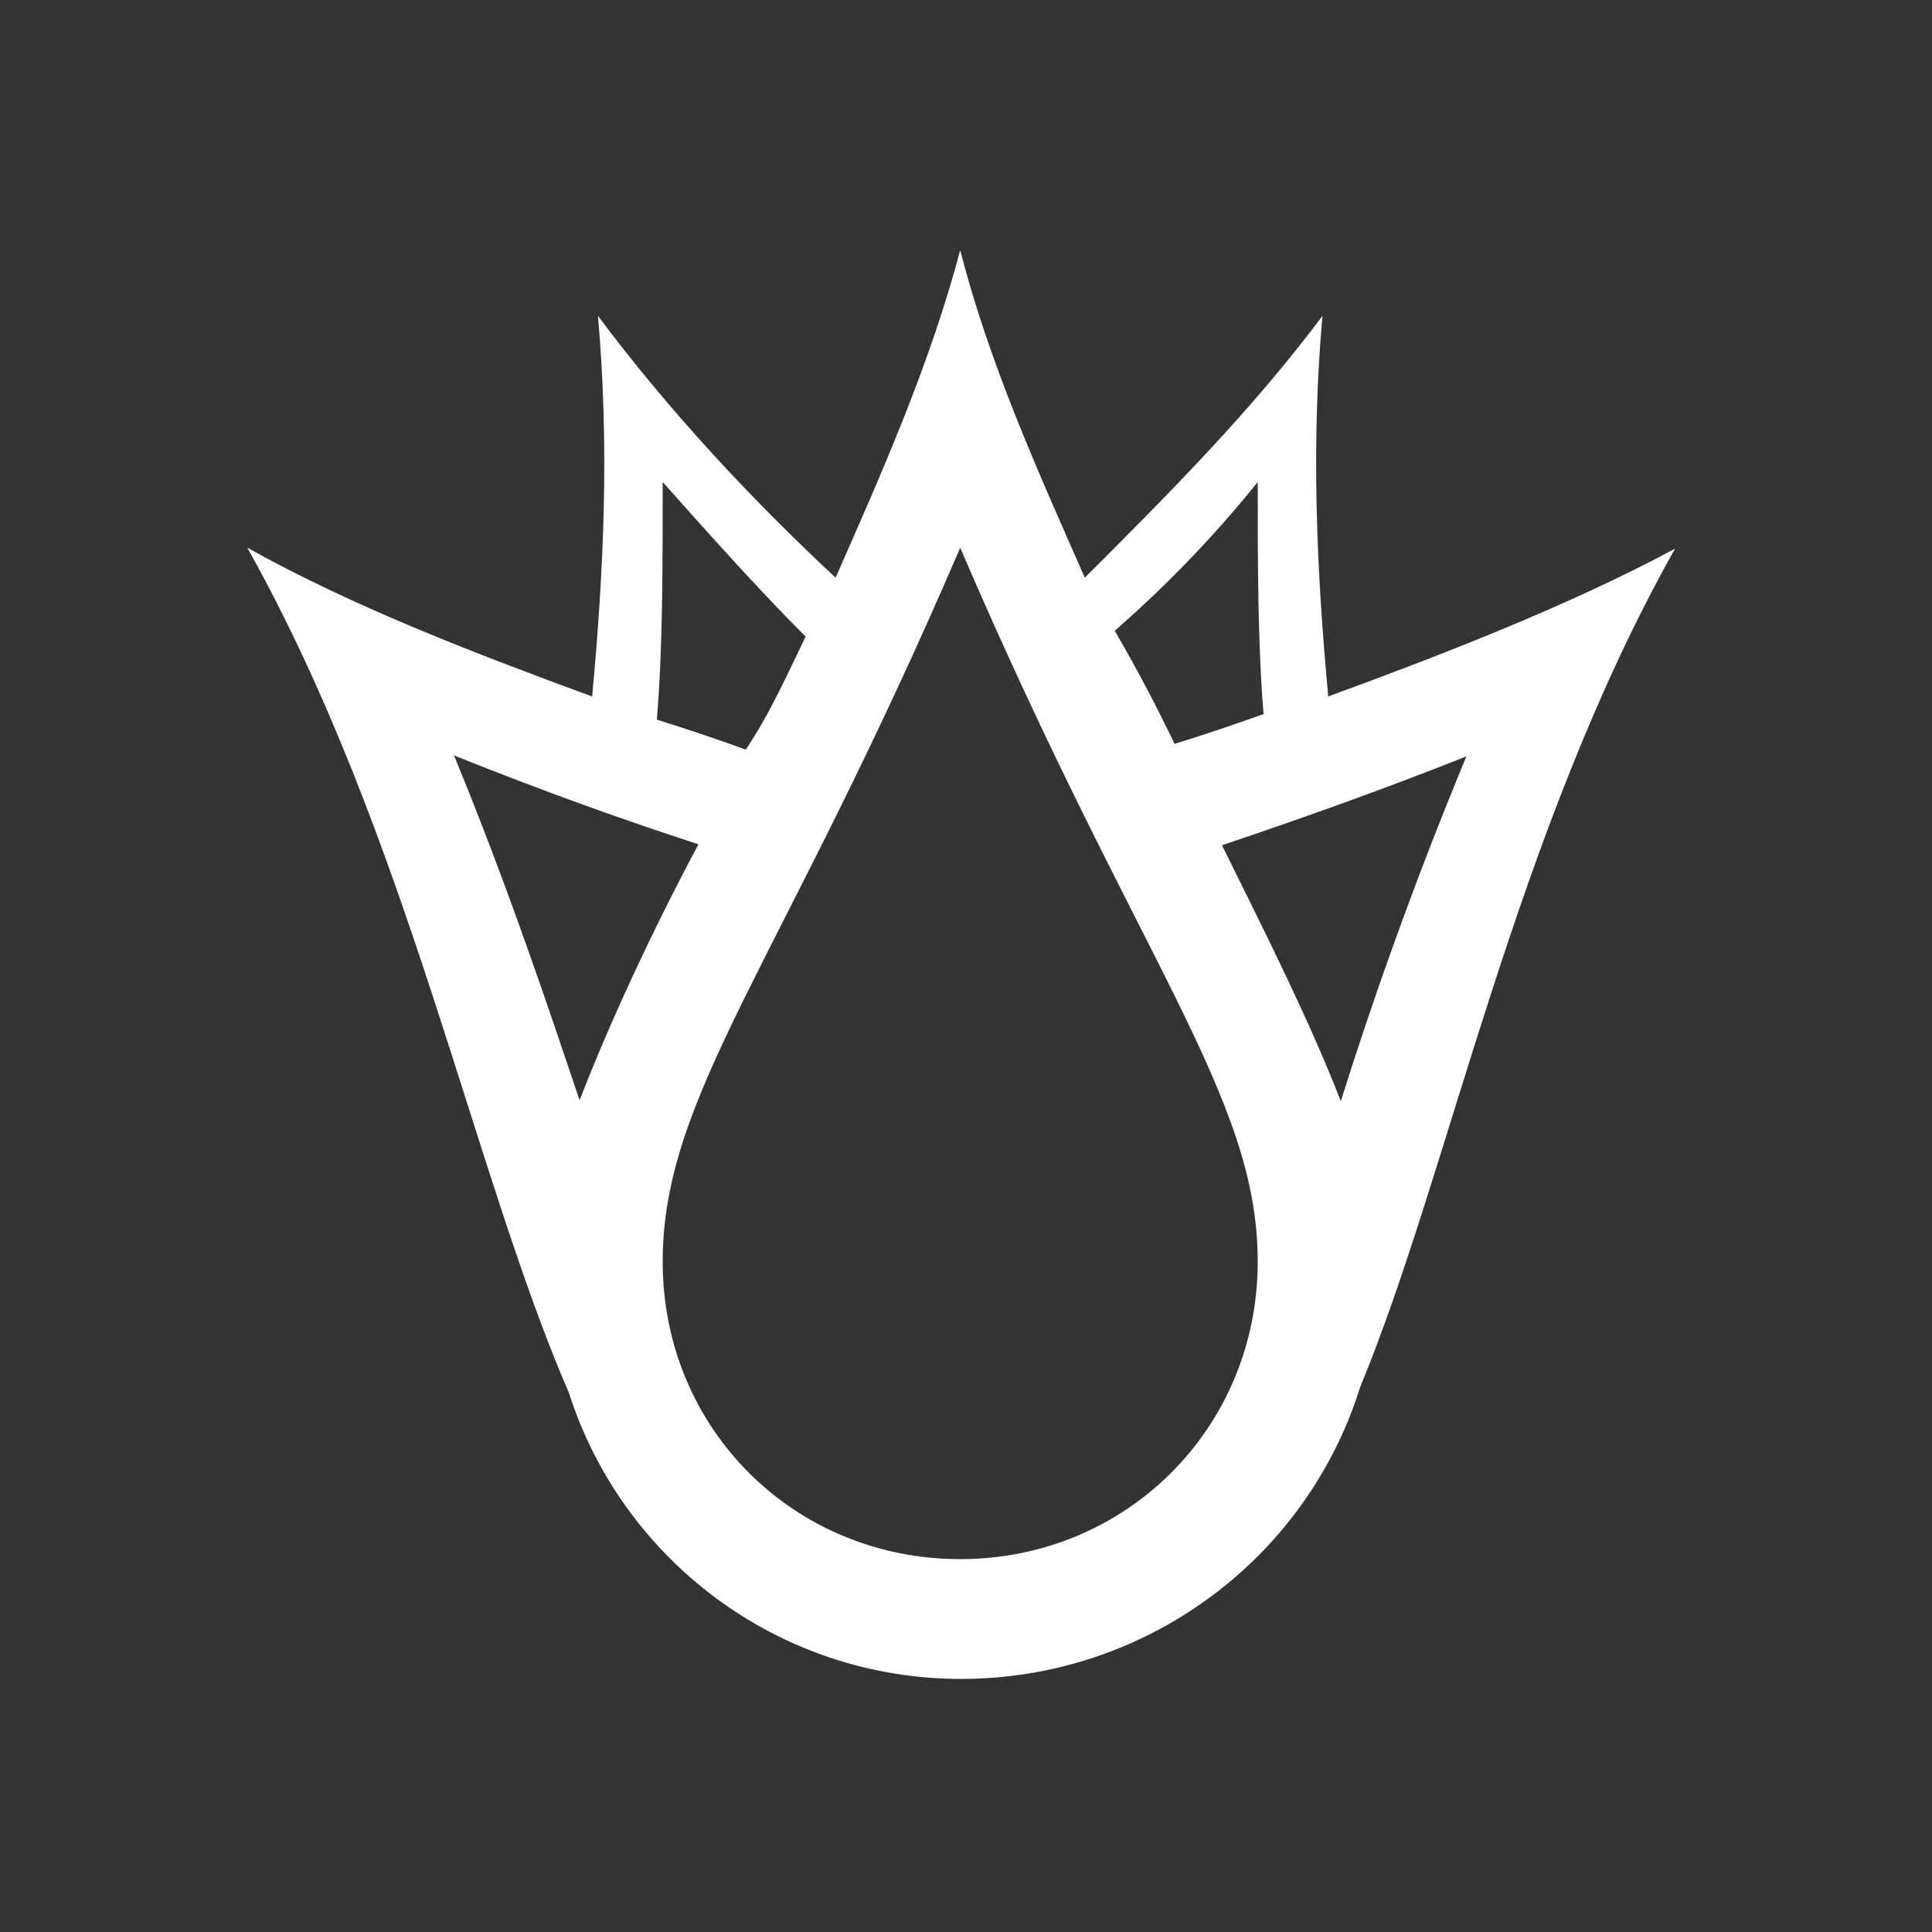 <?xml version="1.0" encoding="utf-8"?>
<!-- Generator: Adobe Illustrator 24.2.1, SVG Export Plug-In . SVG Version: 6.00 Build 0)  -->
<svg version="1.1" id="Capa_1" xmlns="http://www.w3.org/2000/svg" xmlns:xlink="http://www.w3.org/1999/xlink" x="0px" y="0px"
	 viewBox="0 0 200 200" style="enable-background:new 0 0 200 200;" xml:space="preserve">
<rect x="0" y="0" width="200" height="200" fill="#333333" stroke="none"/>
<style type="text/css">
	.st0{fill:#FFFFFF;}
</style>
<path class="st0" d="M137.5,72.1c-1.2-12.9-1.8-25.9-0.6-39.4c-7.4,9.9-16,18.5-24.6,27.1c-4.9-11.1-9.9-22.2-12.9-33.9
	c-3.1,11.7-8,22.8-12.9,33.9c-8.6-8-17.2-17.2-24.6-27.1c1.2,13.5,0.6,26.5-0.6,39.4c-11.7-4.3-24.6-9.2-35.7-15.4
	c16.6,29.6,23.4,64.7,33.3,87.5c5.5,17.2,21.6,29.6,40.6,29.6s35.7-12.3,41.3-30.2c9.2-22.2,16-57.3,32.6-86.8
	C162.2,62.8,149.2,67.8,137.5,72.1z M130.2,49.9c0,8.6,0,16.6,0.6,24c1.8-0.6-4.9,1.8-9.2,3.1c-1.8-3.7-3.7-7.4-6.2-11.7
	C120.3,61,125.2,56.1,130.2,49.9z M68,74.5c0.6-7.4,0.6-15.4,0.6-24.6c4.9,5.5,9.9,11.1,14.8,16c-1.8,3.7-3.7,8-6.2,11.7
	C72.3,75.8,66.1,73.9,68,74.5z M47,78.2c9.2,3.7,17.9,6.8,25.3,9.2c-4.9,9.2-9.2,18.5-12.3,26.5C56.9,104.7,52.6,91.8,47,78.2z
	 M99.4,161.4c-17.2,0-30.8-13.5-30.8-30.8s12.3-30.8,30.8-73.9c18.5,43.1,30.8,56.7,30.8,73.9S116.6,161.4,99.4,161.4z M138.8,114
	c-3.1-8-7.4-16.6-12.3-26.5c7.4-2.5,16-5.5,25.3-9.2C146.2,91.8,141.9,104.1,138.8,114z"/>
</svg>
